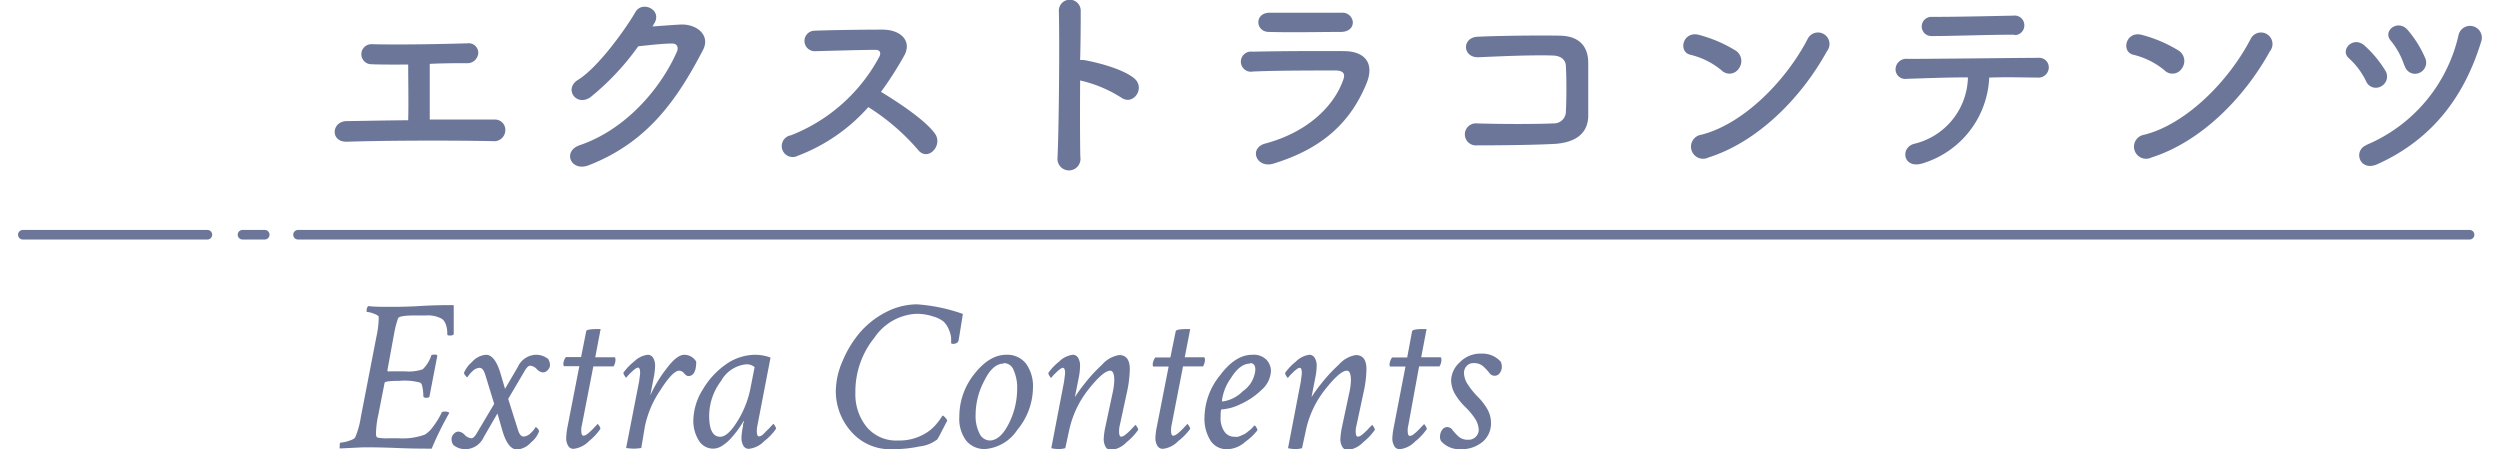 <svg xmlns="http://www.w3.org/2000/svg" viewBox="0 0 256.97 46.85" width="256" height="46"><defs><style>.cls-1{fill:#6b7699;}.cls-2{fill:none;stroke:#6b7699;stroke-linecap:round;stroke-linejoin:bevel;}</style></defs><g id="text"><path class="cls-1" d="M38.86,32c.61,0,1.67,0,3.16-.09s2.64-.09,3.42-.09c0,.21,0,.51,0,.88s0,.62,0,1.1,0,.84,0,1.08a.58.58,0,0,1-.4.11c-.18,0-.27,0-.27-.16,0-.83-.24-1.37-.59-1.59a3,3,0,0,0-1.64-.34H41.35c-1.06,0-1.63.1-1.71.29a9.73,9.73,0,0,0-.4,1.51l-.72,3.93a.11.11,0,0,0,.06.1.5.5,0,0,0,.19,0l.27,0h1.32a4.71,4.71,0,0,0,1.84-.21,3.48,3.48,0,0,0,.88-1.39c0-.1.15-.15.31-.15s.3,0,.34.11l-.83,4.31a.56.56,0,0,1-.31.09c-.2,0-.3-.06-.32-.18a4.58,4.58,0,0,0-.09-.91,1.78,1.78,0,0,0-.1-.36.7.7,0,0,0-.15-.14,6.29,6.29,0,0,0-2.17-.18c-1,0-1.5.07-1.53.2l-.65,3.32a9.75,9.75,0,0,0-.25,2c0,.22.06.36.18.4a5.1,5.1,0,0,0,1.19.07h1a6.82,6.82,0,0,0,2.72-.38,2.85,2.85,0,0,0,.84-.8,8.43,8.43,0,0,0,.91-1.47c0-.09.16-.14.34-.14s.41.05.47.14a33.63,33.63,0,0,0-1.84,3.73c-.8,0-2,0-3.7-.07s-2.8-.07-3.4-.07l-2.49.12a.31.31,0,0,1,0-.18c0-.29,0-.43.12-.43a3.35,3.35,0,0,0,.83-.18c.39-.12.61-.25.67-.38a8.61,8.61,0,0,0,.58-2.09l1.62-8.36a9.71,9.71,0,0,0,.25-2.09c0-.11-.19-.23-.52-.35a2.39,2.39,0,0,0-.74-.18s0,0,0-.09a.73.73,0,0,1,.15-.52C37.14,32,37.94,32,38.86,32Z"/><path class="cls-1" d="M48.79,37q.95,0,1.53,1.95l.47,1.6,1.33-2.27A2.15,2.15,0,0,1,54,37a2,2,0,0,1,1.3.45,1.38,1.38,0,0,1,.18.58.75.75,0,0,1-.24.57.67.67,0,0,1-.48.24,1,1,0,0,1-.66-.35,1.08,1.08,0,0,0-.69-.35c-.18,0-.38.2-.6.59l-1.69,2.87,1,3.17c.15.51.35.76.6.76a1.09,1.09,0,0,0,.72-.34,2.43,2.43,0,0,0,.54-.65c.06,0,.14.07.23.18a.53.53,0,0,1,.13.27,2.65,2.65,0,0,1-.83,1.14,2.18,2.18,0,0,1-1.46.75q-.95,0-1.53-1.95L50,43.12l-1.42,2.45a2.15,2.15,0,0,1-1.89,1.28,2,2,0,0,1-1.3-.45,1.18,1.18,0,0,1-.18-.58.76.76,0,0,1,.24-.57.66.66,0,0,1,.48-.24,1,1,0,0,1,.66.35,1.08,1.08,0,0,0,.69.35c.18,0,.38-.2.6-.59l1.78-3-.92-3c-.15-.51-.35-.76-.61-.76a1.13,1.13,0,0,0-.72.34,3.1,3.1,0,0,0-.54.64c-.06,0-.13-.06-.22-.18a.53.53,0,0,1-.14-.27,2.91,2.91,0,0,1,.83-1.13A2.18,2.18,0,0,1,48.79,37Z"/><path class="cls-1" d="M59.26,34.54c0-.14.41-.22,1.1-.22l.4,0-.56,2.94h2c.08,0,.11.1.11.3a1.4,1.4,0,0,1-.2.65H60l-1.19,6.11a2,2,0,0,0-.07.56c0,.37.08.56.23.56a.64.64,0,0,0,.32-.12,2.72,2.72,0,0,0,.38-.31c.13-.12.25-.23.35-.34l.29-.31.14-.15s.08.07.17.21a.74.74,0,0,1,.12.3A6,6,0,0,1,59.55,46a2.67,2.67,0,0,1-1.62.81.63.63,0,0,1-.56-.32,1.54,1.54,0,0,1-.2-.84,7.86,7.86,0,0,1,.15-1.2l1.22-6.26h-1.6s-.07-.08-.07-.25a1.35,1.35,0,0,1,.27-.7h1.58Z"/><path class="cls-1" d="M65.67,37a.66.66,0,0,1,.57.32,1.64,1.64,0,0,1,.2.85,6.51,6.51,0,0,1-.14,1.19l-.36,1.88a13.45,13.45,0,0,1,1.68-2.78c.74-1,1.36-1.46,1.87-1.46a1.44,1.44,0,0,1,1.24.72c0,1-.28,1.5-.83,1.5-.12,0-.26-.09-.43-.28a.69.69,0,0,0-.52-.28c-.43,0-1.08.65-1.94,2a10.48,10.48,0,0,0-1.63,3.8L65,46.72a5,5,0,0,1-.75.07,5.69,5.69,0,0,1-.83-.07l1.35-6.92c.08-.54.11-.84.11-.9,0-.37-.07-.56-.22-.56a.51.51,0,0,0-.25.1,3.33,3.33,0,0,0-.32.26l-.31.29c-.09.09-.21.23-.36.41,0,0-.08-.08-.16-.22a.67.67,0,0,1-.13-.3,5.58,5.58,0,0,1,1.14-1.19A2.43,2.43,0,0,1,65.67,37Z"/><path class="cls-1" d="M76.84,37a4.76,4.76,0,0,1,1.64.29l-1.37,7.1a2.53,2.53,0,0,0-.06.56c0,.37.07.56.22.56a.67.67,0,0,0,.33-.12A4.73,4.73,0,0,0,78,45l.35-.34c.1-.12.2-.22.29-.31l.13-.15s.09.07.17.21a.74.74,0,0,1,.12.3A5.72,5.72,0,0,1,77.83,46a2.62,2.62,0,0,1-1.62.81.64.64,0,0,1-.56-.32,1.63,1.63,0,0,1-.2-.84,6.57,6.57,0,0,1,.16-1.2c0-.16,0-.29.08-.39a1.29,1.29,0,0,0,0-.19,8.52,8.52,0,0,1-.52.82,9.62,9.62,0,0,1-.74.93,4.31,4.31,0,0,1-.95.84,1.79,1.79,0,0,1-1,.33A1.75,1.75,0,0,1,71,45.94a3.86,3.86,0,0,1-.57-2.14,6.25,6.25,0,0,1,1-3.2A8.27,8.27,0,0,1,73.83,38,5.36,5.36,0,0,1,76.84,37Zm-.94,1a3.36,3.36,0,0,0-2.57,1.72,6.07,6.07,0,0,0-1.25,3.63c0,1.46.38,2.2,1.15,2.2.54,0,1.14-.55,1.81-1.64a10.19,10.19,0,0,0,1.33-3.33l.45-2.29A1.24,1.24,0,0,0,75.9,38Z"/><path class="cls-1" d="M93.76,31.74a18.07,18.07,0,0,1,4.78,1c-.27,1.7-.42,2.63-.45,2.78s-.22.34-.54.34a.3.3,0,0,1-.24-.07,5.47,5.47,0,0,0,0-.6,3,3,0,0,0-.22-.79,2.45,2.45,0,0,0-.55-.85A3,3,0,0,0,95.42,33a5.25,5.25,0,0,0-1.78-.27,5.6,5.6,0,0,0-4.31,2.47,8.91,8.91,0,0,0-2,5.75,5.4,5.4,0,0,0,1.17,3.57,4,4,0,0,0,3.3,1.42,5.21,5.21,0,0,0,2.83-.74,4.32,4.32,0,0,0,1-.81,7.33,7.33,0,0,0,.61-.77,1.13,1.13,0,0,1,.21-.29s.13.08.27.24.19.26.18.32c-.68,1.29-1,2-1.12,2a3.6,3.6,0,0,1-1.76.67,13.65,13.65,0,0,1-2.85.29A5.39,5.39,0,0,1,86.88,45a6.34,6.34,0,0,1-1.59-4.3A8.06,8.06,0,0,1,86,37.64a11.36,11.36,0,0,1,1.76-2.91,9,9,0,0,1,2.71-2.15A7.1,7.1,0,0,1,93.76,31.74Z"/><path class="cls-1" d="M103.06,37a2.47,2.47,0,0,1,2.06.92,4,4,0,0,1,.73,2.54,7,7,0,0,1-1.63,4.37,4.45,4.45,0,0,1-3.34,2,2.46,2.46,0,0,1-2-.88,3.81,3.81,0,0,1-.71-2.49A7.08,7.08,0,0,1,99.74,39C100.81,37.64,101.92,37,103.06,37Zm-.27.92c-.75,0-1.43.59-2,1.76a7.54,7.54,0,0,0-.92,3.54,4,4,0,0,0,.41,2,1.22,1.22,0,0,0,1.05.72c.74,0,1.41-.59,2-1.76a8,8,0,0,0,.87-3.56,4.48,4.48,0,0,0-.36-2A1.09,1.09,0,0,0,102.79,37.87Z"/><path class="cls-1" d="M110,37a.63.63,0,0,1,.56.32,1.55,1.55,0,0,1,.2.85,6.39,6.39,0,0,1-.13,1.19l-.41,2.06a14.91,14.91,0,0,1,1-1.39,16.63,16.63,0,0,1,1.84-2,3,3,0,0,1,1.77-1c.75,0,1.12.49,1.12,1.48a12.47,12.47,0,0,1-.31,2.45l-.75,3.46a2.53,2.53,0,0,0-.06.56c0,.37.07.56.22.56a.67.67,0,0,0,.33-.12,4.73,4.73,0,0,0,.38-.31l.35-.34c.1-.12.2-.22.29-.31l.13-.15s.09.07.17.21a.82.82,0,0,1,.13.3,6.08,6.08,0,0,1-1.22,1.3,2.63,2.63,0,0,1-1.61.81.66.66,0,0,1-.57-.32,1.63,1.63,0,0,1-.2-.84,7,7,0,0,1,.16-1.2l.79-3.7a6.45,6.45,0,0,0,.15-1.21c0-.65-.14-1-.42-1-.5,0-1.27.68-2.31,2a10.36,10.36,0,0,0-2,4.33l-.38,1.75a2.38,2.38,0,0,1-.7.09,3.16,3.16,0,0,1-.76-.09l1.33-6.92c.07-.54.11-.84.11-.9,0-.37-.08-.56-.23-.56a.45.45,0,0,0-.24.1,2.5,2.5,0,0,0-.33.26l-.3.29c-.09.09-.21.23-.36.41,0,0-.09-.08-.17-.22a.74.74,0,0,1-.12-.3,5.47,5.47,0,0,1,1.13-1.19A2.45,2.45,0,0,1,110,37Z"/><path class="cls-1" d="M120.74,34.54c.05-.14.41-.22,1.1-.22l.41,0-.57,2.94h2c.07,0,.11.1.11.3a1.53,1.53,0,0,1-.2.65H121.5l-1.19,6.11a2.53,2.53,0,0,0-.06.56c0,.37.07.56.22.56a.67.67,0,0,0,.33-.12,4.73,4.73,0,0,0,.38-.31l.35-.34c.1-.12.2-.22.29-.31l.13-.15s.09.07.17.21a.82.82,0,0,1,.13.3A6.08,6.08,0,0,1,121,46a2.63,2.63,0,0,1-1.61.81.66.66,0,0,1-.57-.32,1.63,1.63,0,0,1-.2-.84,7,7,0,0,1,.16-1.2L120,38.23h-1.59c-.05,0-.07-.08-.07-.25a1.35,1.35,0,0,1,.27-.7h1.57Z"/><path class="cls-1" d="M128.71,37a1.88,1.88,0,0,1,1.5.53,1.74,1.74,0,0,1,.46,1.15,2.79,2.79,0,0,1-1,2,7.66,7.66,0,0,1-2.22,1.49,5.16,5.16,0,0,1-1.94.53q-.09,0-.09.78a2.48,2.48,0,0,0,.4,1.54,1.25,1.25,0,0,0,1.06.53,1.34,1.34,0,0,0,.35,0,2.19,2.19,0,0,0,.33-.12l.31-.14a1.81,1.81,0,0,0,.29-.19l.26-.21a2.11,2.11,0,0,0,.23-.19l.15-.17.1-.11.07-.06s.09.07.17.21a.74.74,0,0,1,.12.3A5.82,5.82,0,0,1,128,46.07a2.92,2.92,0,0,1-1.86.78,2,2,0,0,1-1.78-.91,4.32,4.32,0,0,1-.62-2.5,7.09,7.09,0,0,1,1.64-4.32C126.46,37.67,127.58,37,128.71,37Zm-.22.92c-.7,0-1.37.5-2,1.52a5.09,5.09,0,0,0-.93,2.34.08.08,0,0,0,.09.09,3.72,3.72,0,0,0,2.1-1.08,3,3,0,0,0,1.29-2.2C129.05,38.09,128.86,37.87,128.49,37.87Z"/><path class="cls-1" d="M134.67,37a.63.63,0,0,1,.56.32,1.55,1.55,0,0,1,.21.85,6.51,6.51,0,0,1-.14,1.19l-.4,2.06a14.22,14.22,0,0,1,1-1.39,16,16,0,0,1,1.85-2,3,3,0,0,1,1.76-1c.75,0,1.12.49,1.12,1.48a11.75,11.75,0,0,1-.31,2.45l-.74,3.46a2,2,0,0,0-.07.56c0,.37.07.56.22.56a.67.67,0,0,0,.33-.12,3.45,3.45,0,0,0,.38-.31l.35-.34c.1-.12.2-.22.29-.31l.14-.15s.08.07.16.21a.67.67,0,0,1,.13.3,6.08,6.08,0,0,1-1.22,1.3,2.63,2.63,0,0,1-1.61.81.63.63,0,0,1-.56-.32,1.54,1.54,0,0,1-.21-.84,8.25,8.25,0,0,1,.16-1.2l.79-3.7a6.45,6.45,0,0,0,.15-1.21c0-.65-.14-1-.42-1-.5,0-1.26.68-2.3,2a10.26,10.26,0,0,0-2,4.33l-.38,1.75a2.31,2.31,0,0,1-.69.09,3.19,3.19,0,0,1-.77-.09l1.33-6.92c.07-.54.11-.84.11-.9,0-.37-.07-.56-.22-.56a.48.48,0,0,0-.25.1,3.38,3.38,0,0,0-.33.26l-.3.29c-.09.09-.21.23-.36.41,0,0-.09-.08-.17-.22a.74.74,0,0,1-.12-.3,5.73,5.73,0,0,1,1.13-1.19A2.45,2.45,0,0,1,134.67,37Z"/><path class="cls-1" d="M145.39,34.54c.05-.14.41-.22,1.1-.22l.41,0-.56,2.94h2c.07,0,.11.1.11.3a1.4,1.4,0,0,1-.2.65h-2.13L145,44.34a2,2,0,0,0-.07.56c0,.37.07.56.22.56a.67.67,0,0,0,.33-.12,3.45,3.45,0,0,0,.38-.31l.35-.34c.1-.12.2-.22.29-.31l.14-.15s.08.07.16.21a.67.67,0,0,1,.13.3,6.08,6.08,0,0,1-1.22,1.3,2.63,2.63,0,0,1-1.61.81.63.63,0,0,1-.56-.32,1.54,1.54,0,0,1-.21-.84,8.25,8.25,0,0,1,.16-1.2l1.21-6.26h-1.59c-.05,0-.07-.08-.07-.25a1.35,1.35,0,0,1,.27-.7h1.57Z"/><path class="cls-1" d="M152.64,36.88a2.54,2.54,0,0,1,2,.85,1.37,1.37,0,0,1,.11.48,1.13,1.13,0,0,1-.21.69.65.65,0,0,1-.55.29.68.68,0,0,1-.56-.32,5.36,5.36,0,0,0-.62-.66,1.39,1.39,0,0,0-1-.34.92.92,0,0,0-.74.31,1.08,1.08,0,0,0-.27.72,2.31,2.31,0,0,0,.44,1.25,8,8,0,0,0,.95,1.18,6.13,6.13,0,0,1,1,1.26,2.91,2.91,0,0,1,.43,1.5,2.5,2.5,0,0,1-.89,2,3.45,3.45,0,0,1-2.32.76,2.54,2.54,0,0,1-2-.85.83.83,0,0,1-.11-.43,1.27,1.27,0,0,1,.21-.72.66.66,0,0,1,.55-.31.69.69,0,0,1,.56.33,6.11,6.11,0,0,0,.62.66,1.42,1.42,0,0,0,1,.33,1,1,0,0,0,.8-.32,1,1,0,0,0,.3-.71,2.34,2.34,0,0,0-.44-1.25,7.45,7.45,0,0,0-1-1.17,6.33,6.33,0,0,1-1-1.26,3,3,0,0,1-.44-1.51,2.66,2.66,0,0,1,.9-1.85A3,3,0,0,1,152.64,36.88Z"/><path class="cls-1" d="M36.85,6.7a1,1,0,1,1,0-2.09c2.88.07,6.71,0,10-.09a1,1,0,0,1,1.15,1,1.13,1.13,0,0,1-1.17,1.07c-1.08,0-2.46,0-3.89.07,0,1.87,0,4.38,0,5.81,2.44,0,4.86,0,6.8,0a1.07,1.07,0,0,1,1.08,1.15,1.16,1.16,0,0,1-1.3,1.1c-4.69-.09-11-.07-15.23.06-1.74.05-1.63-2.13,0-2.15s4-.07,6.4-.09c.05-1.67,0-4.53,0-5.81C39.2,6.74,37.77,6.74,36.85,6.7Z"/><path class="cls-1" d="M66.17,2.76c1-.07,2-.15,2.91-.2,1.69-.08,3.17,1.1,2.35,2.67-2.68,5.12-5.72,9.59-11.9,12-1.87.73-2.77-1.43-1-2.07C63.47,13.5,67.1,9.1,68.73,5.36c.17-.42,0-.84-.53-.82-.93,0-2.53.18-3.52.29a26.59,26.59,0,0,1-5,5.32c-1.48,1-2.78-.9-1.28-1.82,2.11-1.3,5-5.35,6-7.09.72-1.23,2.92-.17,1.89,1.3Z"/><path class="cls-1" d="M81.31,16.25a1.14,1.14,0,1,1-.7-2.14,17.81,17.81,0,0,0,9.21-8.18c.2-.37.11-.73-.37-.73-1.39,0-4.42.09-6.36.14a1.07,1.07,0,0,1,0-2.14c1.61-.06,4.84-.11,7.06-.11,2,0,3.11,1.26,2.25,2.75A35.82,35.82,0,0,1,90,9.58c1.82,1.1,4.62,2.95,5.63,4.36.88,1.23-.77,3-1.8,1.65a22.87,22.87,0,0,0-5.15-4.42A18.67,18.67,0,0,1,81.31,16.25Z"/><path class="cls-1" d="M110.79,16.38a1.2,1.2,0,1,1-2.38.09c.16-3.57.22-12.19.14-15.36a1.14,1.14,0,0,1,2.28,0c0,1.08,0,3-.06,5.15a2.42,2.42,0,0,1,.37,0c1.23.2,4.09.91,5.28,1.92s-.11,2.88-1.36,2a13.61,13.61,0,0,0-4.29-1.79C110.75,11.43,110.75,14.6,110.79,16.38Z"/><path class="cls-1" d="M130.94,17.06c-1.8.55-2.62-1.62-.86-2.09,4.34-1.16,7.13-3.83,8.12-6.62.22-.59.11-.95-.72-1-2.25,0-6.34,0-8.69.11a1.05,1.05,0,1,1-.07-2.07c2.84-.06,6.53-.08,9.53-.06,2.2,0,3.27,1.25,2.37,3.41C139.08,12.44,136.4,15.39,130.94,17.06Zm7-13.73c-2.07,0-5.11.07-7.48,0-1.45,0-1.54-2.07.15-2,2.11,0,5.19,0,7.42,0a1.07,1.07,0,0,1,1.18,1C139.21,2.83,138.84,3.33,137.94,3.33Z"/><path class="cls-1" d="M160.38,15c-2.33.13-6,.16-8.23.16a1.15,1.15,0,1,1,0-2.29c2.35.08,6.36.08,8,0a1.24,1.24,0,0,0,1.28-1.23c.07-1.32.07-3.56,0-4.71,0-.72-.55-1.12-1.38-1.14-1.94-.07-5.42.07-7.7.18-1.72.08-1.81-2.07-.11-2.14,2.42-.11,6.38-.15,8.58-.11s2.94,1.34,2.94,2.82,0,3.67,0,5.63C163.68,14.2,162.05,14.86,160.38,15Z"/><path class="cls-1" d="M177.67,7.34a8,8,0,0,0-3.26-1.63c-1.32-.31-.77-2.53.91-2.07a14.31,14.31,0,0,1,3.87,1.67,1.3,1.3,0,0,1,.28,1.83A1.16,1.16,0,0,1,177.67,7.34Zm-1.36,9.08a1.26,1.26,0,1,1-.75-2.37c4.42-1.12,8.86-5.68,11.09-10a1.2,1.2,0,1,1,2,1.3C185.92,10.31,181.37,14.82,176.31,16.42Z"/><path class="cls-1" d="M198.75,17c-2.16.75-2.51-1.6-1-2a7.29,7.29,0,0,0,5.61-6.93c-2.44,0-4.86.11-6.4.15a1,1,0,0,1-1.15-1,1.12,1.12,0,0,1,1.26-1.08c3.12,0,10.05-.09,13.64-.11a1,1,0,0,1,1.08,1.06,1.08,1.08,0,0,1-1.21,1c-1.22,0-3-.07-5,0A9.79,9.79,0,0,1,198.75,17Zm9.48-13.38c-3,0-6.34.14-8.69.14a1,1,0,1,1,0-2c2.77,0,5.7-.07,8.58-.13a1,1,0,0,1,1.12,1A1,1,0,0,1,208.23,3.66Z"/><path class="cls-1" d="M223.87,7.34a8,8,0,0,0-3.26-1.63c-1.32-.31-.77-2.53.9-2.07a14.24,14.24,0,0,1,3.88,1.67,1.3,1.3,0,0,1,.28,1.83A1.16,1.16,0,0,1,223.87,7.34Zm-1.36,9.08a1.26,1.26,0,1,1-.75-2.37c4.42-1.12,8.86-5.68,11.09-10a1.2,1.2,0,1,1,2,1.3C232.12,10.31,227.57,14.82,222.51,16.42Z"/><path class="cls-1" d="M244.88,8.46a7.9,7.9,0,0,0-1.78-2.38c-1-.85.44-2.39,1.63-1.32a11.57,11.57,0,0,1,2.17,2.62A1.15,1.15,0,0,1,246.46,9,1.1,1.1,0,0,1,244.88,8.46Zm0,6.67A16.33,16.33,0,0,0,254.54,3.6a1.23,1.23,0,1,1,2.37.66c-1.71,5.65-5,10.23-10.86,12.87C244.22,17.94,243.49,15.72,244.92,15.13Zm4-8.28a8,8,0,0,0-1.43-2.62c-.88-1,.77-2.31,1.8-1.07a11.31,11.31,0,0,1,1.8,2.9,1.16,1.16,0,0,1-.66,1.56A1.11,1.11,0,0,1,248.91,6.85Z"/><line class="cls-2" x1="0.5" y1="24.48" x2="19.75" y2="24.48"/><line class="cls-2" x1="29.2" y1="24.48" x2="255.68" y2="24.48"/><line class="cls-2" x1="23.41" y1="24.48" x2="25.73" y2="24.48"/></g></svg>